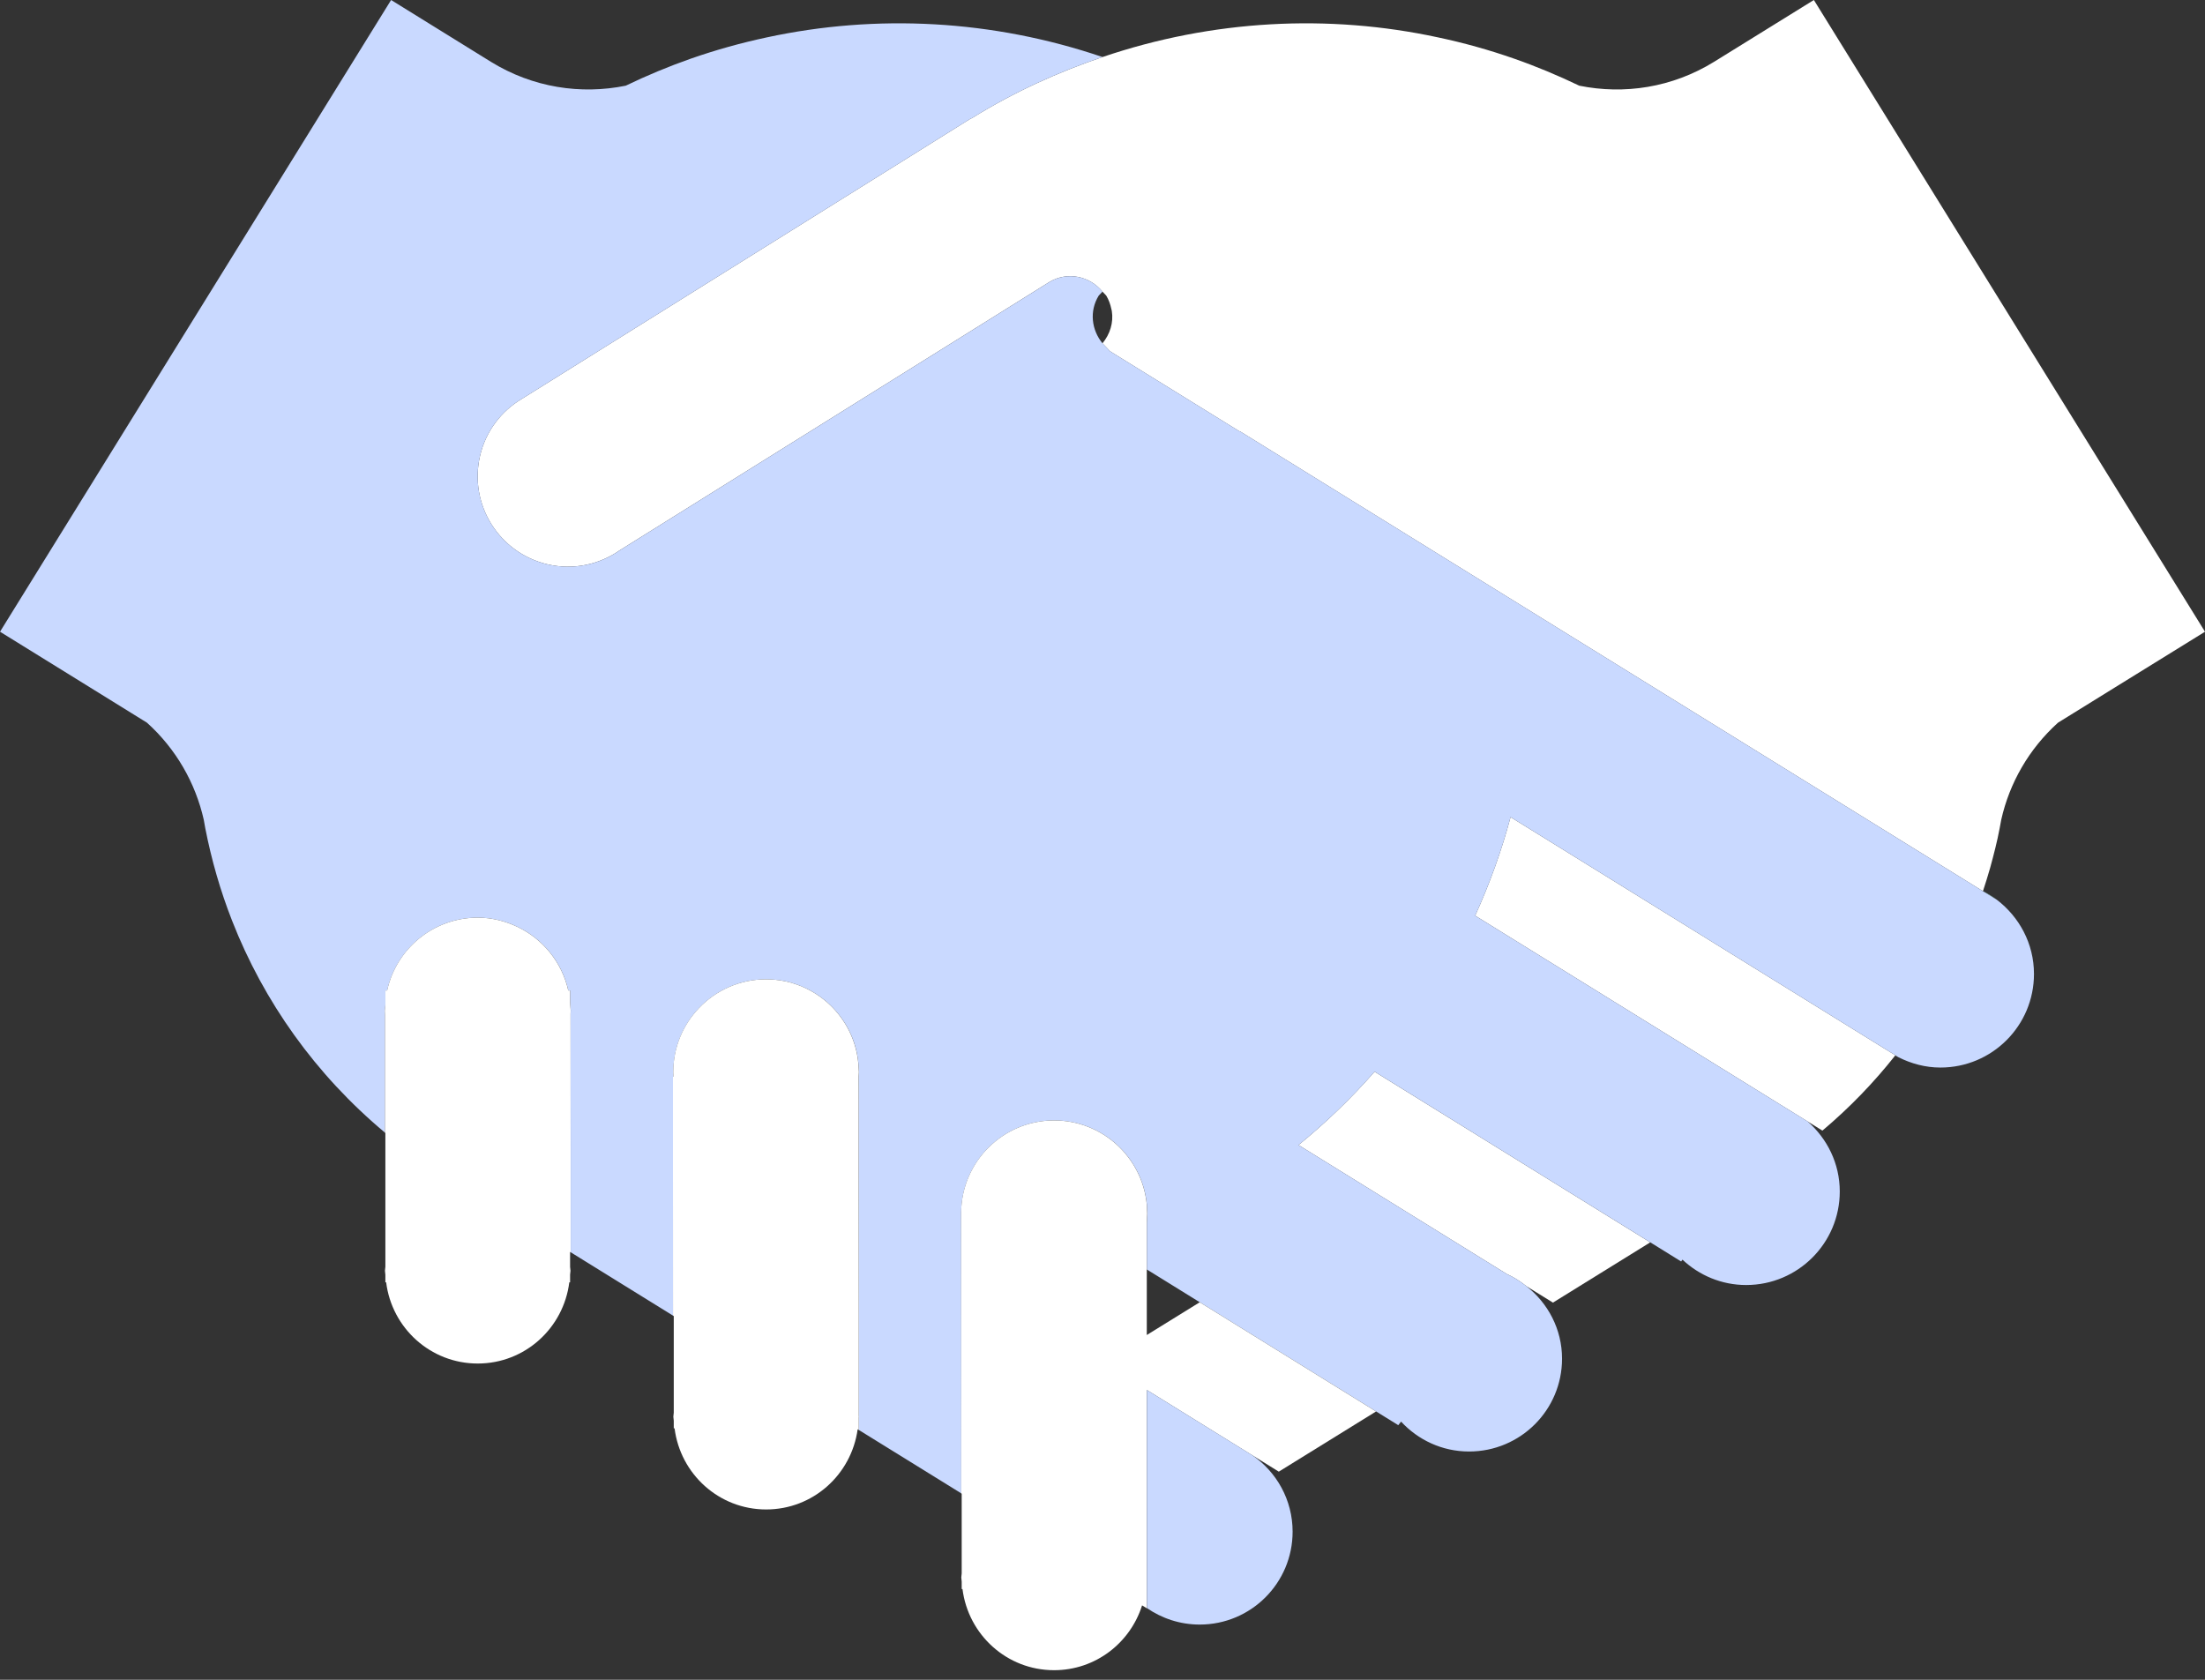 <svg width="105" height="80" viewBox="0 0 105 80" fill="none" xmlns="http://www.w3.org/2000/svg">
<rect x="0" y="0" width="105" height="80" fill="#333333" stroke="none"/>
<path d="M94.425 42.442L94.379 42.413L94.429 42.439C94.659 42.56 94.876 42.693 95.084 42.849L94.425 42.444V42.442Z" fill="#82BFAB"/>
<path d="M61.833 54.532C63.122 53.483 64.336 52.319 65.456 51.039L78.584 59.167L73.95 62.037L72.68 61.251C72.398 61.026 72.091 60.826 71.754 60.676L61.833 54.532Z" fill="white"/>
<path d="M70.245 43.609C70.943 42.072 71.509 40.503 71.931 38.914L89.722 49.929L90.259 50.259L90.408 50.354L90.249 50.267C89.231 51.556 88.075 52.755 86.781 53.845L86.077 53.409L84.78 52.608L70.245 43.609Z" fill="white"/>
<path d="M72.854 29.089L59.036 20.535L59.03 20.547L53.078 16.865L52.857 16.726L52.499 16.351C52.857 15.917 53.031 15.365 52.944 14.813L52.923 14.723C52.877 14.501 52.802 14.284 52.679 14.079L52.499 13.889C51.886 13.145 50.832 12.92 49.983 13.423L49.921 13.461L32.921 24.078L29.508 26.21C28.543 26.883 27.314 27.163 26.081 26.878C23.764 26.34 22.321 24.028 22.857 21.716C23.131 20.531 23.871 19.584 24.833 19.006L24.954 18.931L46.252 5.63L46.263 5.641L46.315 5.606C48.3 4.375 50.381 3.436 52.499 2.717C57.736 0.937 63.258 0.654 68.481 1.781C69.707 2.041 70.909 2.376 72.089 2.789C73.15 3.159 74.186 3.593 75.204 4.081C77.337 4.515 79.628 4.176 81.626 2.942L86.375 0L105 30.086L100.685 32.755L98.001 34.417C96.616 35.666 95.691 37.289 95.298 39.035L95.221 39.449C95.103 40.081 94.941 40.702 94.771 41.324C94.667 41.699 94.546 42.069 94.427 42.439L94.378 42.413L72.854 29.089Z" fill="white"/>
<path d="M18.624 0L23.374 2.942C25.373 4.176 27.663 4.514 29.796 4.081C30.81 3.592 31.851 3.159 32.911 2.788C34.091 2.376 35.296 2.041 36.516 1.78C41.742 0.654 47.265 0.937 52.501 2.716C50.382 3.436 48.302 4.375 46.317 5.606L46.265 5.641L46.254 5.63L24.956 18.931L24.835 19.006C23.873 19.584 23.133 20.531 22.858 21.716C22.323 24.028 23.765 26.34 26.083 26.878C27.316 27.163 28.544 26.883 29.509 26.21L32.922 24.078L49.923 13.461L49.984 13.423C50.834 12.921 51.888 13.145 52.501 13.889L52.319 14.08C51.865 14.819 51.978 15.717 52.501 16.351L52.859 16.726L53.08 16.865L59.032 20.547L59.038 20.535L72.856 29.089L94.379 42.413L94.425 42.445L95.084 42.849C96.153 43.664 96.856 44.935 96.856 46.386C96.856 48.848 94.863 50.842 92.4 50.842C91.68 50.842 91.009 50.654 90.409 50.354L90.259 50.259L89.722 49.929L71.932 38.914C71.51 40.503 70.944 42.072 70.246 43.609L84.781 52.608L86.078 53.408C87.006 54.226 87.608 55.408 87.608 56.743C87.608 59.205 85.612 61.199 83.15 61.199C81.977 61.199 80.914 60.737 80.118 59.991L80.055 60.078L78.586 59.167L65.458 51.039C64.338 52.318 63.124 53.483 61.835 54.532L71.755 60.676C72.093 60.826 72.4 61.026 72.682 61.251C73.712 62.06 74.383 63.3 74.383 64.707C74.383 67.152 72.402 69.128 69.955 69.128C68.673 69.128 67.526 68.577 66.718 67.704L66.585 67.874L65.531 67.221L57.133 62.02L54.613 60.459V60.3V58.217L54.634 57.792L54.613 57.367C54.397 55.119 52.503 53.359 50.197 53.359C47.768 53.362 45.794 55.321 45.77 57.749V57.795V57.838L45.774 63.318L45.776 71.122L40.898 68.103V67.513L40.904 67.47L40.898 67.427V62.708L40.892 55.94V52.455L40.891 51.27L40.904 51.059L40.891 50.845C40.841 49.747 40.387 48.753 39.676 48.01C38.87 47.166 37.741 46.64 36.481 46.638C35.223 46.64 34.091 47.166 33.286 48.01C32.528 48.805 32.062 49.877 32.062 51.062L32.07 51.276L32.05 51.273V55.677L32.052 62.659L27.176 59.639V54.584L27.172 48.302V48.288L27.178 48.128L27.149 47.716V47.172H27.063C26.762 45.829 25.853 44.713 24.633 44.138C24.06 43.866 23.424 43.702 22.751 43.702C20.634 43.705 18.873 45.19 18.437 47.172H18.353V47.86L18.334 48.039L18.322 48.135L18.334 48.337V53.943C15.019 51.177 12.553 47.687 11.051 43.846C10.492 42.421 10.069 40.947 9.776 39.448L9.702 39.035C9.306 37.289 8.384 35.665 6.997 34.417L4.314 32.755L0.001 30.086L18.624 0Z" fill="#C9D9FF"/>
<path d="M32.046 51.273L32.067 51.276L32.058 51.062C32.058 49.877 32.524 48.805 33.283 48.01C34.087 47.166 35.219 46.64 36.477 46.638C37.737 46.64 38.866 47.166 39.673 48.01C40.383 48.753 40.837 49.747 40.887 50.845L40.9 51.059L40.887 51.27L40.889 52.455V55.94L40.895 62.708V67.427L40.9 67.47L40.895 67.513V68.103L40.841 68.068C40.543 70.224 38.719 71.888 36.483 71.888C34.234 71.888 32.395 70.198 32.122 68.022H32.084V67.663L32.064 67.47L32.084 67.276V62.678L32.048 62.659L32.046 55.677V51.273H32.046Z" fill="white"/>
<path d="M45.767 57.838V57.795V57.749C45.791 55.321 47.765 53.362 50.194 53.359C52.499 53.359 54.394 55.119 54.609 57.367L54.63 57.792L54.609 58.217V60.3V60.459V63.58L57.13 62.02L65.527 67.221L60.895 70.087L59.626 69.302L59.53 69.244L54.613 66.198V69.313V71.388L54.615 76.587V76.598L54.385 76.456C53.821 78.243 52.167 79.543 50.194 79.543C47.946 79.543 46.108 77.855 45.833 75.679H45.795V75.321L45.775 75.127L45.795 74.934V71.139L45.772 71.122L45.77 63.317L45.767 57.838Z" fill="white"/>
<path d="M18.32 48.135L18.331 48.039L18.35 47.86V47.172H18.435C18.87 45.19 20.631 43.705 22.749 43.702C23.422 43.702 24.058 43.866 24.631 44.138C25.85 44.713 26.759 45.829 27.061 47.172H27.147V47.716L27.176 48.128L27.17 48.288V48.302L27.174 54.584V59.639L27.147 59.621V60.335L27.166 60.52L27.147 60.708V61.072H27.109C26.835 63.248 24.999 64.938 22.749 64.938C20.501 64.938 18.659 63.248 18.389 61.072H18.351V60.713L18.331 60.52L18.351 60.329V53.958L18.331 53.943V48.337L18.32 48.135Z" fill="white"/>
<path d="M54.615 69.314V66.199L59.532 69.244L59.628 69.302C60.79 70.1 61.553 71.434 61.553 72.946C61.553 75.39 59.573 77.37 57.129 77.37C56.195 77.37 55.333 77.078 54.617 76.587L54.615 71.388V69.314Z" fill="#C9D9FF"/>
</svg>
